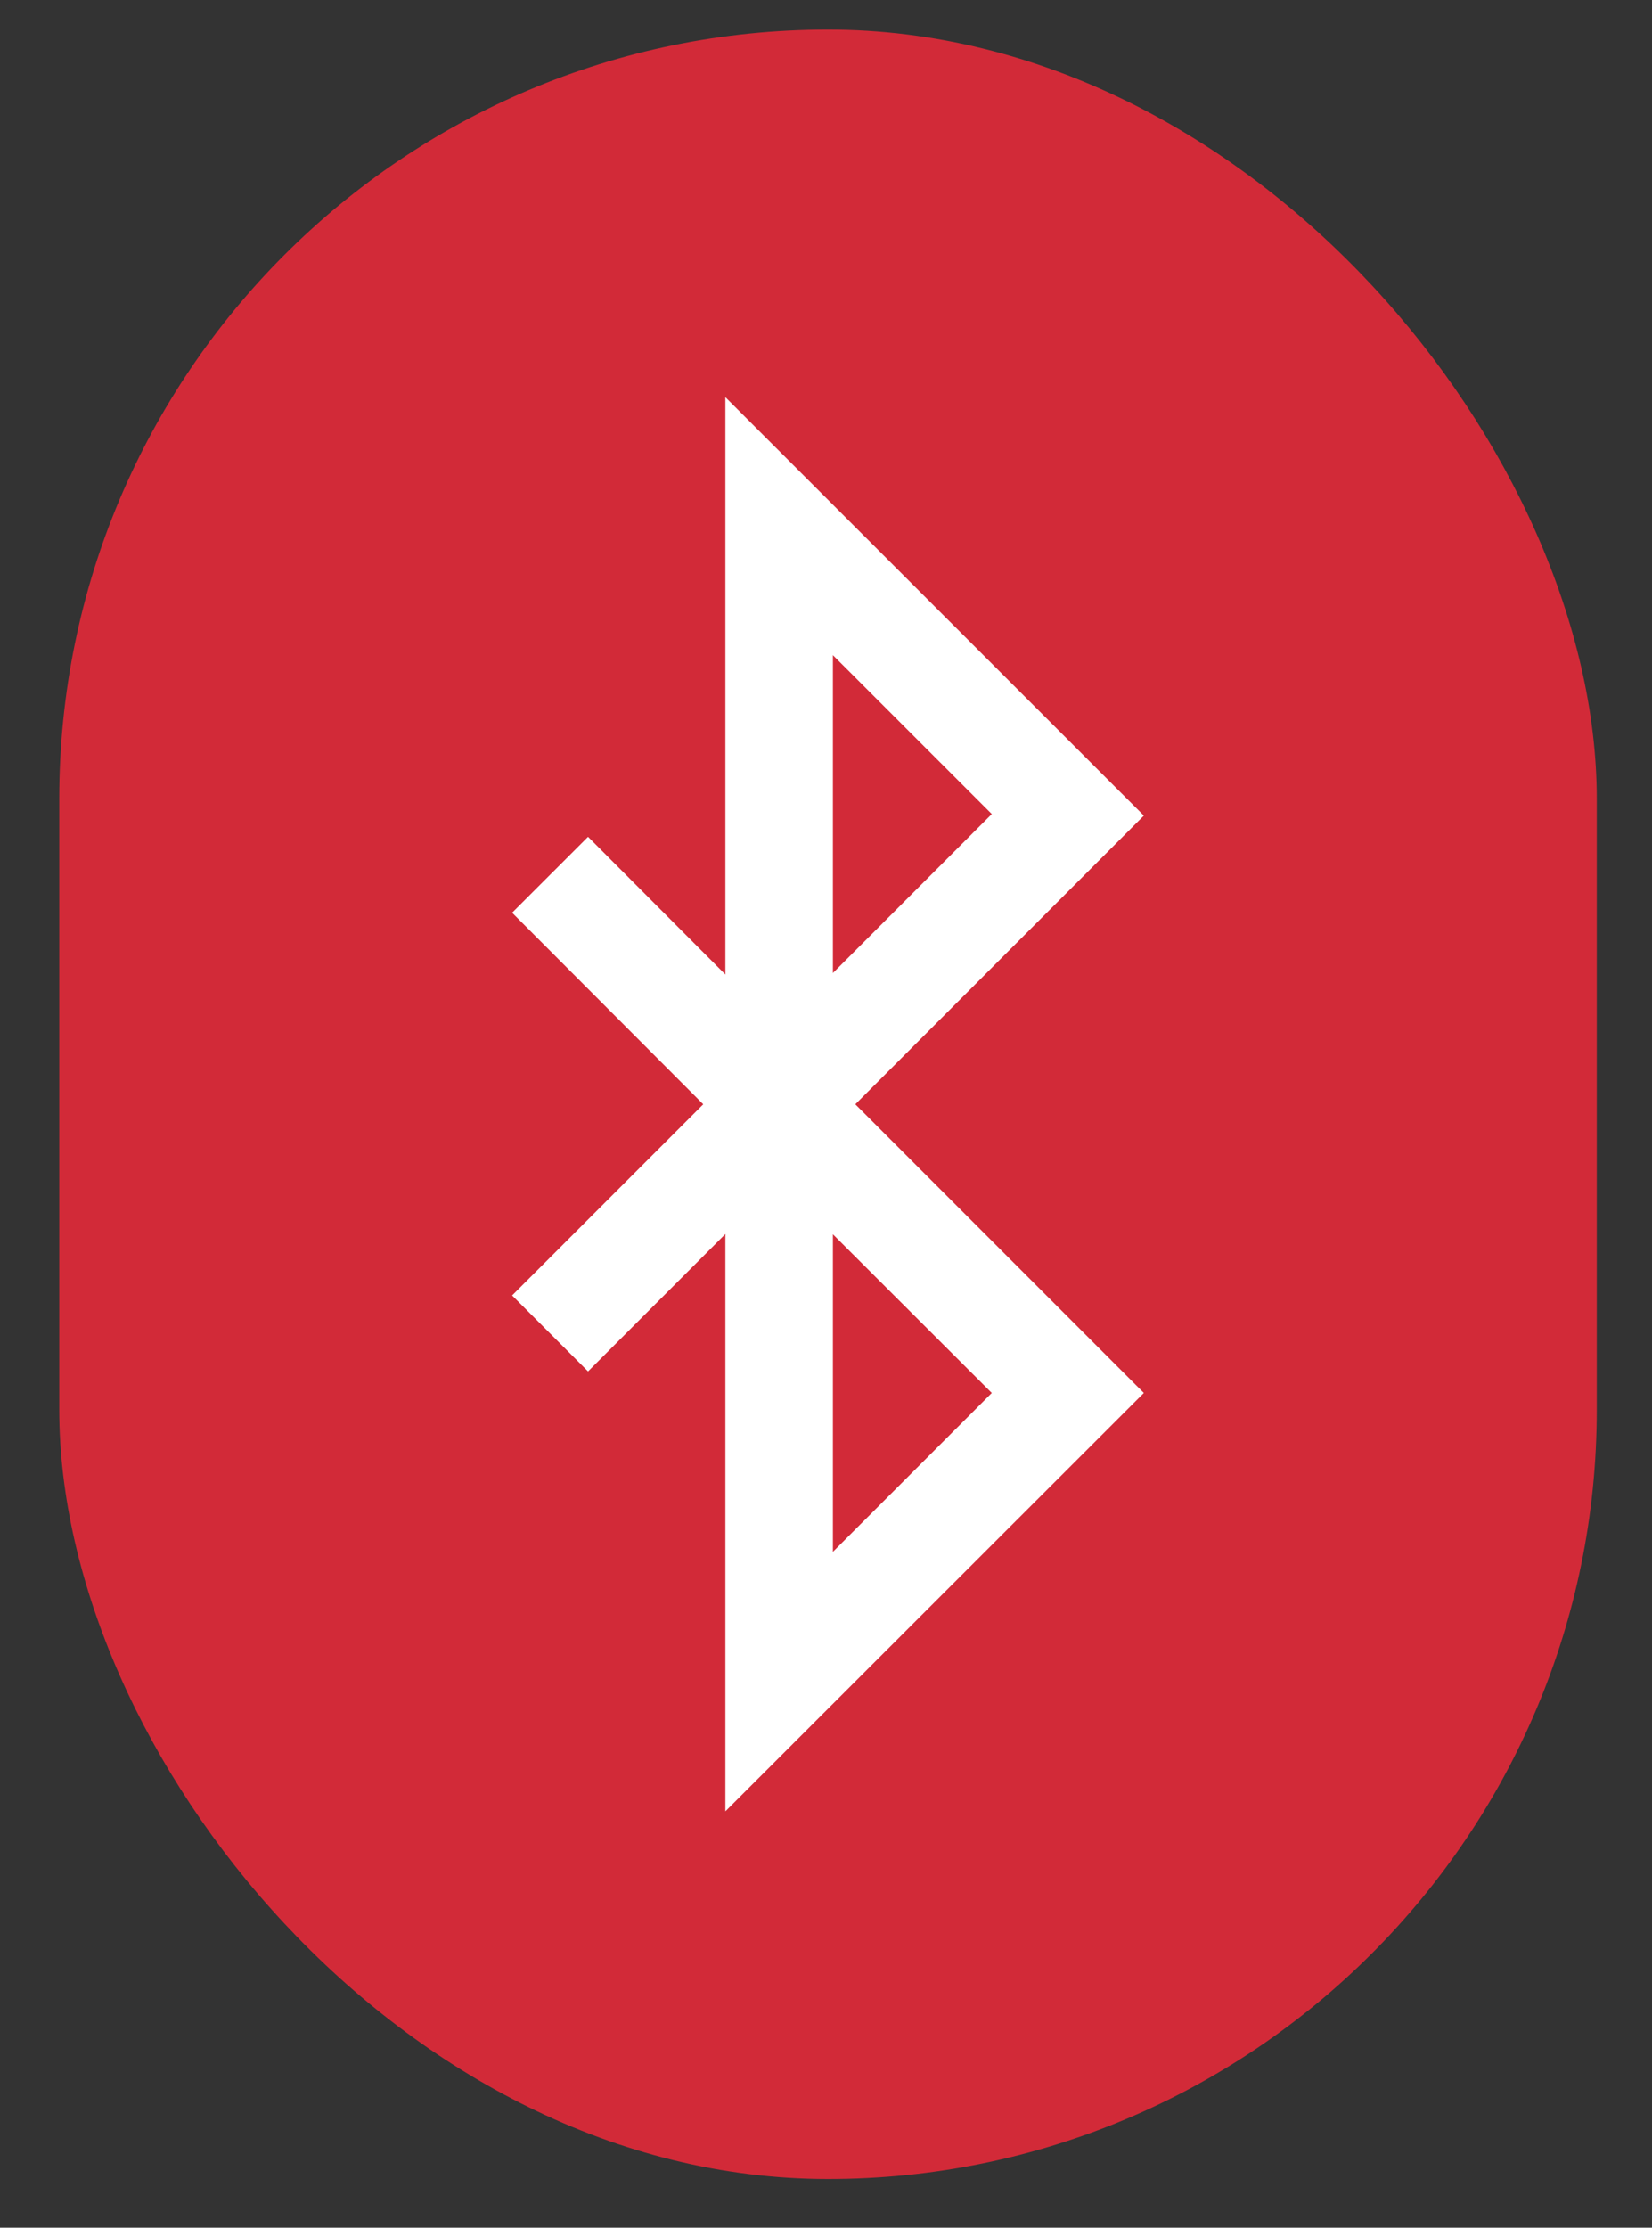 <svg width="23" height="31" viewBox="0 0 23 31" fill="none" xmlns="http://www.w3.org/2000/svg">
<rect x="0" y="0" width="23" height="31" fill="#333333" stroke="none"/>
<rect x="0.825" y="0.412" width="21.406" height="29.91" rx="10.703" fill="#D22A38"/>
<path d="M15.925 11.35L10.099 5.527V13.561L8.187 11.645L7.13 12.701L9.791 15.367L7.13 18.027L8.187 19.084L10.099 17.172V25.206L15.925 19.384L11.908 15.367L15.925 11.35ZM13.808 19.384L11.596 21.595V17.176L13.808 19.384ZM11.596 9.117L13.808 11.328L11.596 13.54V9.117Z" fill="white"/>
</svg>
